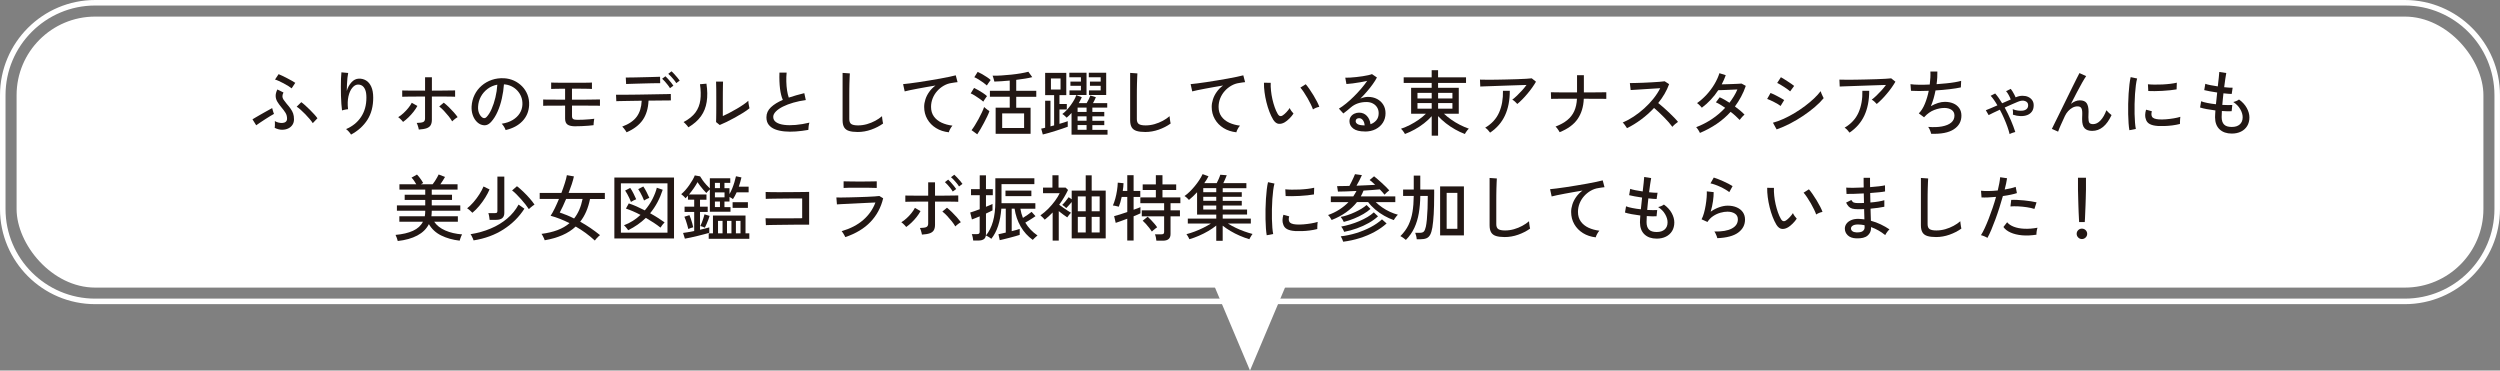 <?xml version="1.0" encoding="UTF-8"?><svg id="_レイヤー_2" xmlns="http://www.w3.org/2000/svg" viewBox="0 0 932.84 138.26"><rect x="0" y="0" width="932.84" height="138.26" fill="#808080" stroke="none"/><defs><style>.cls-1{fill:#221714;}.cls-1,.cls-2{stroke-width:0px;}.cls-2{fill:#fff;}</style></defs><g id="_背景"><path class="cls-2" d="M897.32,2.06c18.45,0,33.45,15.01,33.45,33.45v42.47c0,18.44-15.01,33.45-33.45,33.45H35.51c-18.44,0-33.45-15.01-33.45-33.45v-42.47C2.06,17.07,17.07,2.06,35.51,2.06h861.81M897.32,0H35.51C15.93,0,0,15.93,0,35.51v42.47c0,19.58,15.93,35.51,35.51,35.51h861.81c19.58,0,35.51-15.93,35.51-35.51v-42.47c0-19.58-15.93-35.51-35.51-35.51h0Z"/><rect class="cls-2" x="6.19" y="6.19" width="920.46" height="101.12" rx="29.32" ry="29.32"/><polygon class="cls-2" points="466.42 138.26 490.8 80.49 442.04 80.49 466.42 138.26"/><path class="cls-1" d="M95.6,46.75l-1.39-2.23c.29-.18.68-.41,1.17-.7s1.03-.6,1.62-.94c.59-.34,1.18-.67,1.78-1.01.6-.33,1.14-.63,1.64-.91.49-.28.87-.49,1.14-.63.04.12.09.34.17.64.08.3.17.6.27.9.1.3.17.51.23.63-.34.18-.8.45-1.38.8-.58.36-1.21.75-1.88,1.18-.67.43-1.31.85-1.9,1.25-.6.4-1.09.74-1.46,1.01ZM105.34,48.42c-.95,0-1.9-.24-2.84-.72.04-.18.06-.42.07-.74,0-.31.01-.63.01-.97s0-.6-.03-.82c.39.25.83.43,1.3.55.47.12.93.17,1.38.17.55-.02,1-.15,1.34-.4.34-.25.52-.63.54-1.13.02-.84-.17-1.58-.56-2.23-.39-.64-.95-1.39-1.66-2.23-.55-.66-1.02-1.31-1.41-1.96-.38-.64-.59-1.33-.62-2.07-.03-.73.18-1.56.63-2.49l2.28,1.13c-.27.55-.4,1.04-.39,1.45,0,.41.15.82.42,1.23.27.41.64.9,1.13,1.48.61.7,1.12,1.34,1.53,1.92.41.58.72,1.18.93,1.78.21.61.31,1.32.31,2.15s-.2,1.5-.59,2.08-.92,1.03-1.58,1.34c-.66.31-1.39.47-2.17.47ZM108.82,32.97c-.3-.25-.72-.54-1.25-.87-.53-.33-1.1-.66-1.72-.99-.62-.33-1.21-.62-1.78-.88-.57-.26-1.05-.44-1.45-.55l1.34-2.01c.38.14.85.36,1.44.64s1.18.59,1.81.91,1.21.63,1.74.94c.54.3.95.55,1.23.75l-1.37,2.07ZM116.71,45.95c-.29-.45-.68-.97-1.18-1.56-.5-.59-1.04-1.18-1.62-1.78-.58-.6-1.15-1.15-1.72-1.65-.56-.5-1.06-.89-1.49-1.15l1.72-1.69c.41.29.9.68,1.46,1.19.56.51,1.14,1.06,1.73,1.64.59.58,1.14,1.15,1.65,1.72.51.56.91,1.05,1.19,1.46l-1.74,1.82Z"/><path class="cls-1" d="M130.98,50.21c-.2-.34-.47-.71-.83-1.1-.36-.39-.7-.71-1.02-.94,2.4-1.02,4.26-2.53,5.59-4.53,1.33-2,2-4.4,2-7.19,0-1.27-.15-2.27-.46-2.99-.3-.72-.71-1.23-1.21-1.53-.5-.29-1.06-.42-1.66-.36-.68.05-1.33.46-1.96,1.22-.63.76-1.1,1.82-1.41,3.17-.31,1.35-.36,2.95-.15,4.79-.16,0-.4.03-.72.09-.32.06-.62.12-.91.19-.29.06-.49.12-.62.17-.09-.64-.17-1.45-.24-2.41-.07-.97-.12-2-.15-3.1-.03-1.1-.04-2.2-.04-3.3s.02-2.12.05-3.07c.04-.95.09-1.73.16-2.33l2.52.24c-.11.47-.2,1.07-.28,1.82-.08.75-.14,1.56-.17,2.41-.04.86-.06,1.68-.08,2.47.38-1.29.96-2.36,1.77-3.23.8-.87,1.7-1.32,2.68-1.35,1-.05,1.91.17,2.74.67.82.5,1.48,1.28,1.96,2.35.48,1.06.72,2.43.72,4.09,0,3.25-.73,6.01-2.19,8.28-1.46,2.26-3.49,4.09-6.1,5.49Z"/><path class="cls-1" d="M150.4,45.49c-.11-.16-.28-.36-.51-.6-.23-.24-.47-.47-.71-.7s-.44-.38-.6-.47c.68-.41,1.34-.92,1.99-1.52.64-.6,1.24-1.23,1.78-1.9.54-.67.98-1.32,1.3-1.95l2.09,1.18c-.38.72-.86,1.44-1.45,2.19s-1.22,1.44-1.89,2.09c-.67.65-1.34,1.21-2,1.68ZM156.27,48.34c-.02-.18-.07-.43-.16-.75-.09-.32-.19-.64-.3-.97-.11-.32-.21-.57-.32-.75,1.18-.02,1.99-.13,2.44-.35.45-.21.67-.65.67-1.31v-8.18h-2.49c-.91,0-1.8,0-2.67.01-.87,0-1.61.02-2.21.03s-.99.02-1.15.04v-2.36c.18.02.57.03,1.18.04.61,0,1.33.01,2.17.01s1.72,0,2.63.01,1.76.01,2.55.01v-4.99h2.55v4.99c.73,0,1.56,0,2.48-.01.92,0,1.82-.02,2.71-.03.88,0,1.65-.02,2.28-.03s1.03-.01,1.19-.01v2.36c-.18-.02-.58-.03-1.21-.04-.63,0-1.38-.02-2.25-.03-.88,0-1.78-.01-2.7-.01h-2.51v8.64c0,.82-.14,1.49-.43,2.01-.29.52-.78.91-1.49,1.17-.71.26-1.7.42-2.96.5ZM168.72,45.28c-.32-.57-.76-1.21-1.31-1.9s-1.14-1.37-1.76-2.03c-.62-.65-1.2-1.19-1.76-1.62l1.69-1.42c.59.45,1.21.99,1.88,1.64s1.29,1.3,1.88,1.97c.59.67,1.06,1.27,1.42,1.78-.18.09-.4.23-.67.43-.27.2-.53.4-.79.62-.26.21-.45.39-.58.54Z"/><path class="cls-1" d="M188.65,48.5c-.09-.32-.28-.73-.58-1.22-.29-.49-.59-.86-.87-1.11,1.61-.25,2.98-.71,4.1-1.39,1.13-.68,2-1.51,2.62-2.49.62-.98.95-2.05,1.01-3.19.05-1.07-.09-2.06-.44-2.96-.35-.9-.85-1.69-1.49-2.37s-1.39-1.22-2.24-1.62c-.85-.4-1.76-.63-2.72-.68-.12,1.73-.38,3.49-.78,5.26-.39,1.77-.92,3.42-1.6,4.94-.67,1.52-1.47,2.79-2.4,3.81-.62.68-1.26,1.08-1.89,1.21s-1.3.04-2-.24c-.68-.29-1.29-.76-1.82-1.41-.54-.65-.95-1.44-1.23-2.35s-.4-1.9-.35-2.95c.09-1.57.46-3.02,1.11-4.35s1.53-2.46,2.64-3.42c1.11-.96,2.38-1.68,3.81-2.17,1.43-.49,2.96-.69,4.59-.6,1.29.07,2.5.37,3.65.88,1.14.52,2.15,1.23,3.03,2.12.88.89,1.55,1.94,2.03,3.14.47,1.2.67,2.52.6,3.97-.13,2.33-.96,4.29-2.5,5.9s-3.63,2.72-6.28,3.33ZM180.07,43.91c.2.12.43.18.7.17s.53-.15.78-.42c.7-.73,1.33-1.73,1.89-3s1.03-2.69,1.41-4.27c.38-1.57.62-3.17.72-4.8-1.36.25-2.57.77-3.62,1.56-1.05.79-1.89,1.75-2.52,2.9-.62,1.14-.97,2.4-1.04,3.76-.05.98.09,1.84.43,2.56.34.72.76,1.24,1.26,1.54Z"/><path class="cls-1" d="M214.75,47.13c-1.36,0-2.35-.21-2.96-.63s-.93-1.17-.93-2.24v-4.85c-.8,0-1.65,0-2.53.01-.89,0-1.73.01-2.52.01s-1.48,0-2.04.01c-.56,0-.93.02-1.09.04v-2.36c.2.02.58.03,1.14.04.56,0,1.23.01,2.01.01s1.61,0,2.48.01,1.73.01,2.55.01v-4.08c-.73,0-1.47,0-2.23.01-.75,0-1.4.02-1.94.03-.55,0-.89.02-1.03.04v-2.39c.2.02.61.03,1.23.04.62,0,1.36.02,2.2.03.84,0,1.68.01,2.51.01h4.08c.74,0,1.48,0,2.23-.01.74,0,1.38-.02,1.92-.03.54,0,.89-.02,1.05-.04v2.39c-.16-.02-.51-.04-1.03-.05s-1.15-.03-1.86-.04c-.72,0-1.45-.01-2.2-.01h-2.36v4.1h2.32c.83,0,1.69,0,2.58-.01.88,0,1.73-.02,2.52-.03.8,0,1.47-.02,2.01-.03.54,0,.88-.01,1.01-.01v2.36c-.18-.02-.54-.03-1.07-.04-.54,0-1.19-.01-1.96-.01s-1.58,0-2.44-.01c-.86,0-1.71-.01-2.55-.01h-2.41v3.92c0,.5.13.86.4,1.07.27.21.79.32,1.56.32.7,0,1.45-.02,2.25-.05.8-.04,1.58-.08,2.32-.15.74-.06,1.34-.13,1.78-.2-.04.14-.08.37-.12.68-.04.31-.08.63-.11.96-.03.33-.04.59-.04.76-.48.07-1.13.14-1.93.2-.8.06-1.63.11-2.48.15-.85.04-1.61.05-2.29.05Z"/><path class="cls-1" d="M233.8,49.36c-.09-.18-.24-.41-.44-.7s-.42-.56-.63-.83c-.21-.27-.4-.46-.56-.59,2.49-.93,4.29-2.16,5.42-3.7s1.74-3.52,1.85-5.96c-1.13.02-2.22.04-3.29.05-1.06.02-2.03.04-2.9.05s-1.59.03-2.17.04c-.58,0-.95.02-1.11.04l-.11-2.41h1.37c.77,0,1.74,0,2.92-.01,1.18,0,2.46-.02,3.84-.04,1.38-.02,2.76-.04,4.14-.07,1.39-.03,2.67-.05,3.85-.07,1.18-.02,2.16-.04,2.94-.05s1.24-.04,1.38-.05l.03,2.41c-.18,0-.67,0-1.48.01s-1.81.02-3,.03c-1.2,0-2.49.02-3.86.04-.13,2.92-.85,5.32-2.17,7.22-1.32,1.9-3.33,3.42-6.01,4.59ZM233.63,31.36l-.13-2.44h1.17c.63,0,1.41,0,2.33-.03.92-.02,1.89-.04,2.91-.07,1.02-.03,1.99-.05,2.91-.07.92-.02,1.7-.04,2.33-.07.63-.03,1.01-.04,1.14-.04l.05,2.41c-.16-.02-.56-.02-1.19-.01-.63,0-1.4.02-2.31.04-.9.02-1.85.04-2.84.07-.99.03-1.95.05-2.86.08-.91.03-1.69.05-2.32.07-.63.02-1.03.04-1.19.05ZM250,32.91c-.21-.38-.5-.79-.85-1.23-.35-.45-.71-.88-1.07-1.29-.37-.41-.7-.75-1.01-1.02l1.23-.91c.27.23.6.57.99,1.02.39.45.77.9,1.14,1.35s.65.84.84,1.14l-1.29.94ZM252.33,31.01c-.21-.38-.5-.78-.86-1.22-.36-.44-.72-.86-1.1-1.26-.38-.4-.71-.73-1.02-.98l1.21-.94c.29.23.63.57,1.02,1.01.39.44.78.88,1.17,1.33.38.45.67.82.87,1.13l-1.29.94Z"/><path class="cls-1" d="M256.86,47.5c-.11-.18-.27-.39-.48-.64-.21-.25-.44-.5-.68-.74-.24-.24-.45-.43-.63-.58,1.97-1.04,3.44-2.23,4.43-3.57.98-1.34,1.59-2.88,1.82-4.63.23-1.74.19-3.71-.13-5.91l2.41-.21c.38,2.52.41,4.79.09,6.8-.31,2.01-1.02,3.8-2.13,5.35s-2.67,2.93-4.69,4.13ZM268.56,46.65l-1.37-1.1c.02-.25.03-.68.04-1.3,0-.62.02-1.33.03-2.15,0-.81.01-1.66.01-2.54v-2.44c0-1.27,0-2.52-.01-3.76,0-1.23-.03-2.21-.07-2.92h2.6c-.02.34-.03.89-.04,1.65,0,.76-.02,1.58-.03,2.47,0,.88-.01,1.7-.01,2.45v6.3c.75-.34,1.59-.75,2.52-1.23.93-.48,1.85-.99,2.76-1.53.91-.54,1.74-1.06,2.49-1.58s1.33-.97,1.74-1.37c0,.23.03.55.08.94.05.39.12.76.2,1.11.08.35.14.59.17.74-.59.5-1.36,1.05-2.32,1.65-.96.6-1.98,1.2-3.06,1.8-1.08.6-2.13,1.14-3.15,1.64-1.02.49-1.89.88-2.6,1.17Z"/><path class="cls-1" d="M301.61,48.47c-1.61.29-3.17.48-4.69.59s-2.94.1-4.26-.03-2.49-.39-3.49-.79-1.78-.97-2.35-1.7-.84-1.66-.84-2.79c0-1.43.56-2.67,1.68-3.73,1.12-1.05,2.6-1.97,4.44-2.74-.48-1.07-.83-2.47-1.05-4.2-.21-1.73-.29-3.72-.21-6h2.68c-.11,1.06-.15,2.17-.12,3.34.03,1.17.12,2.28.28,3.33.16,1.05.38,1.94.64,2.67.89-.3,1.83-.59,2.8-.87s1.97-.54,2.99-.79l.56,2.58c-1.61.21-3.15.53-4.61.95-1.47.42-2.76.91-3.89,1.47-1.13.56-2.02,1.18-2.67,1.84-.65.66-.98,1.33-.98,2.01,0,.84.36,1.51,1.09,2,.72.49,1.72.82,2.98.98,1.26.16,2.7.17,4.32.03,1.62-.14,3.32-.43,5.11-.86-.12.34-.22.78-.29,1.33-.07.55-.11,1.01-.11,1.38Z"/><path class="cls-1" d="M320.03,49.25c-1.32,0-2.4-.13-3.23-.39-.83-.26-1.44-.71-1.82-1.35-.38-.64-.58-1.52-.58-2.63v-17.68l2.71.19c-.02.29-.04.79-.08,1.5-.04.72-.06,1.5-.08,2.36-.02.66-.03,1.39-.04,2.19,0,.8-.01,1.64-.01,2.54v8.48c0,.88.25,1.48.74,1.82.49.34,1.34.51,2.53.51,1.13,0,2.24-.16,3.33-.47,1.09-.31,2.12-.73,3.09-1.25.96-.52,1.8-1.09,2.52-1.72.02.23.05.54.09.91.04.38.1.74.16,1.09s.11.59.15.74c-1.29.93-2.76,1.69-4.43,2.28s-3.34.88-5.04.88Z"/><path class="cls-1" d="M354.02,49.36c-1.79-.2-3.38-.72-4.76-1.58-1.39-.86-2.47-1.97-3.25-3.34-.78-1.37-1.17-2.89-1.17-4.57,0-.89.15-1.82.46-2.78.3-.96.77-1.89,1.41-2.79.63-.9,1.43-1.7,2.37-2.4-1.11.18-2.23.37-3.38.58-1.14.21-2.24.41-3.3.6-1.06.2-2,.38-2.84.56-.84.18-1.5.33-1.99.46l-.59-2.71c.59-.05,1.4-.14,2.42-.27,1.02-.12,2.17-.29,3.45-.48,1.28-.2,2.6-.41,3.96-.63,1.36-.22,2.68-.45,3.96-.68,1.28-.23,2.43-.46,3.45-.67,1.02-.21,1.82-.4,2.41-.56l.67,2.55c-.25.02-.57.05-.95.11s-.82.12-1.3.21c-1.02.14-1.99.48-2.91,1.01-.92.53-1.74,1.19-2.45,2-.72.8-1.27,1.71-1.68,2.72-.4,1.01-.6,2.07-.6,3.18,0,1.41.36,2.61,1.07,3.59.71.98,1.68,1.75,2.88,2.31,1.21.55,2.55.92,4.04,1.1-.3.32-.59.74-.86,1.25-.27.51-.44.92-.51,1.25Z"/><path class="cls-1" d="M366.89,37.93c-.32-.3-.77-.66-1.34-1.06s-1.16-.8-1.77-1.18c-.61-.38-1.13-.67-1.58-.84l1.26-2.04c.5.23,1.05.52,1.65.87s1.18.71,1.76,1.09c.57.38,1.04.74,1.42,1.1-.09.11-.23.3-.43.58-.2.28-.39.56-.58.85-.19.29-.32.5-.39.64ZM364.67,50.13l-2.15-1.56c.39-.5.82-1.12,1.27-1.85.46-.73.91-1.52,1.36-2.35.45-.83.85-1.64,1.22-2.41.37-.78.65-1.45.84-2.03.14.12.34.29.59.51.25.21.5.42.76.6.26.19.47.33.63.42-.18.55-.45,1.22-.82,1.98-.37.77-.77,1.57-1.22,2.41-.45.84-.89,1.64-1.33,2.39-.44.75-.83,1.38-1.17,1.88ZM368.24,31.89c-.32-.3-.77-.66-1.34-1.07-.57-.41-1.16-.8-1.77-1.18-.61-.38-1.14-.65-1.58-.83l1.26-1.99c.46.2,1.01.47,1.64.83s1.23.73,1.82,1.13c.59.39,1.05.75,1.39,1.07-.09.11-.23.3-.43.58-.2.28-.39.55-.59.83-.2.28-.33.49-.4.63ZM371.51,49.92v-9.74h5.26v-4.08h-7.4v-2.23h7.4v-3.81c-2.25.21-4.17.34-5.74.38-.07-.25-.17-.62-.29-1.1-.13-.48-.25-.85-.38-1.1.98.02,2.08,0,3.29-.08s2.44-.17,3.69-.31c1.25-.13,2.43-.29,3.54-.48,1.11-.19,2.06-.39,2.84-.6l1.45,2.01c-.71.2-1.6.38-2.64.55s-2.16.33-3.34.47v4.08h7.48v2.23h-7.48v4.08h5.36v9.74h-13.04ZM373.95,47.77h8.18v-5.45h-8.18v5.45Z"/><path class="cls-1" d="M389.1,50.16l-.59-2.17c.2-.04.42-.08.67-.13s.52-.12.8-.19v-10.09h1.99v9.58c.23-.07.46-.14.68-.2.22-.06.45-.12.68-.17v-11.29h-3.35v-8.32h7.89v8.32h-2.55v3.3h2.74v2.04h-2.74v5.37c.66-.2,1.26-.38,1.8-.55s.97-.32,1.29-.44v2.07c-.48.18-1.11.4-1.89.67-.78.27-1.62.55-2.52.83s-1.78.55-2.64.8c-.86.25-1.61.45-2.25.59ZM392.14,33.4h3.59v-4.13h-3.59v4.13ZM399.83,50.24v-8.1c-.3.34-.61.66-.91.95-.3.3-.61.57-.91.82-.18-.2-.44-.45-.78-.75-.34-.3-.62-.51-.86-.62.54-.38,1.08-.85,1.62-1.43.54-.58,1.06-1.21,1.55-1.89.49-.68.92-1.34,1.29-2,.37-.65.62-1.23.76-1.73l2.07.78c-.14.34-.31.7-.51,1.07-.2.38-.4.75-.62,1.13h2.95c.29-.46.55-.96.81-1.49.25-.53.44-.98.56-1.35l2.06.64c-.12.32-.28.67-.47,1.06s-.39.76-.6,1.14h5.31v1.69h-5.55v1.61h4.45v1.64h-4.45v1.66h4.45v1.61h-4.45v1.77h5.66v1.8h-13.44ZM399.06,35.46v-1.72h4.27v-1.72h-3.92v-1.58h3.92v-1.61h-4.32v-1.69h6.41v8.32h-6.36ZM402.09,41.76h3.35v-1.61h-3.35v1.61ZM402.09,45.06h3.35v-1.66h-3.35v1.66ZM402.09,48.44h3.35v-1.77h-3.35v1.77ZM406.33,35.46v-1.72h4.37v-1.72h-4v-1.58h4v-1.61h-4.43v-1.69h6.49v8.32h-6.44Z"/><path class="cls-1" d="M427.33,49.25c-1.32,0-2.4-.13-3.23-.39-.83-.26-1.44-.71-1.82-1.35-.38-.64-.58-1.52-.58-2.63v-17.68l2.71.19c-.02.29-.04.79-.08,1.5-.04.72-.06,1.5-.08,2.36-.02.66-.03,1.39-.04,2.19,0,.8-.01,1.64-.01,2.54v8.48c0,.88.25,1.48.74,1.82.49.34,1.34.51,2.53.51,1.13,0,2.24-.16,3.33-.47,1.09-.31,2.12-.73,3.09-1.25.96-.52,1.8-1.09,2.52-1.72.02.23.05.54.09.91.04.38.1.74.16,1.09s.11.59.15.74c-1.29.93-2.76,1.69-4.43,2.28s-3.34.88-5.04.88Z"/><path class="cls-1" d="M461.31,49.36c-1.79-.2-3.38-.72-4.76-1.58-1.39-.86-2.47-1.97-3.25-3.34-.78-1.37-1.17-2.89-1.17-4.57,0-.89.15-1.82.46-2.78.3-.96.77-1.89,1.41-2.79.63-.9,1.43-1.7,2.37-2.4-1.11.18-2.23.37-3.38.58-1.14.21-2.24.41-3.3.6-1.06.2-2,.38-2.84.56-.84.18-1.5.33-1.99.46l-.59-2.71c.59-.05,1.4-.14,2.42-.27,1.02-.12,2.17-.29,3.45-.48,1.28-.2,2.6-.41,3.96-.63,1.36-.22,2.68-.45,3.96-.68,1.28-.23,2.43-.46,3.45-.67,1.02-.21,1.82-.4,2.41-.56l.67,2.55c-.25.02-.57.05-.95.11s-.82.12-1.3.21c-1.02.14-1.99.48-2.91,1.01-.92.53-1.74,1.19-2.45,2-.72.8-1.27,1.71-1.68,2.72-.4,1.01-.6,2.07-.6,3.18,0,1.41.36,2.61,1.07,3.59.71.98,1.68,1.75,2.88,2.31,1.21.55,2.55.92,4.04,1.1-.3.32-.59.74-.86,1.25-.27.51-.44.92-.51,1.25Z"/><path class="cls-1" d="M479.34,45.65c-.77.45-1.52.63-2.25.55-.73-.08-1.4-.59-2.01-1.54-.52-.86-.99-1.85-1.42-2.96-.43-1.12-.8-2.31-1.11-3.57-.31-1.26-.55-2.51-.71-3.76-.16-1.24-.23-2.41-.21-3.5l2.52.03c-.04.91,0,1.9.11,2.95s.28,2.11.52,3.17c.24,1.06.53,2.06.86,3,.33.95.7,1.77,1.11,2.47.3.5.62.78.94.83s.64-.04.96-.27c.45-.3.92-.72,1.41-1.25.49-.53.88-1.02,1.17-1.49.12.32.33.69.63,1.1s.56.73.79.97c-.39.61-.9,1.22-1.52,1.84-.62.62-1.21,1.1-1.79,1.44ZM489.91,40.82c-.16-.48-.42-1.1-.78-1.85s-.77-1.53-1.23-2.33c-.47-.8-.93-1.56-1.41-2.27-.47-.71-.9-1.26-1.27-1.68l1.99-1.26c.41.46.87,1.06,1.38,1.8.51.73,1.01,1.52,1.52,2.35.5.83.94,1.62,1.33,2.37.38.75.67,1.39.84,1.91-.41.07-.84.2-1.29.39-.45.19-.8.38-1.07.58Z"/><path class="cls-1" d="M509.33,49.06c-1.99,0-3.45-.37-4.39-1.1-.94-.73-1.41-1.64-1.41-2.71,0-.68.17-1.26.51-1.74.34-.48.79-.85,1.34-1.1.55-.25,1.13-.38,1.74-.38,1.18,0,2.15.41,2.91,1.22.76.81,1.21,1.85,1.35,3.1.86-.29,1.58-.77,2.17-1.46.59-.69.88-1.57.88-2.64,0-.82-.19-1.55-.58-2.17-.38-.62-.92-1.12-1.6-1.47-.68-.36-1.47-.54-2.36-.54-2.34,0-4.29.67-5.85,2.01-.32.29-.75.65-1.29,1.09-.54.44-1.04.83-1.5,1.17l-1.66-1.8c.84-.5,1.74-1.14,2.71-1.93.97-.79,1.93-1.65,2.88-2.6.96-.95,1.86-1.92,2.72-2.92.86-1,1.61-1.98,2.25-2.92-.75.18-1.61.35-2.57.52-.97.17-1.91.31-2.83.43-.92.12-1.7.19-2.35.23l-.43-2.36c.48.02,1.09,0,1.81-.04.72-.04,1.49-.11,2.31-.2.81-.09,1.61-.19,2.39-.31.78-.12,1.47-.25,2.09-.39.62-.14,1.07-.28,1.36-.4l1.85,1.26c-.41.8-.94,1.66-1.6,2.56-.65.9-1.37,1.81-2.16,2.72-.79.91-1.6,1.79-2.44,2.63.41-.2.87-.36,1.37-.48.5-.12.98-.19,1.45-.19,1.3,0,2.45.26,3.43.78.98.52,1.76,1.23,2.32,2.15.56.91.84,1.98.84,3.19,0,1.31-.33,2.47-.98,3.5s-1.56,1.84-2.71,2.43c-1.15.59-2.49.88-4.01.88ZM508.87,46.78h.32c-.05-.79-.27-1.43-.64-1.93-.38-.5-.85-.75-1.42-.75-.38,0-.68.09-.92.28-.24.19-.36.46-.36.82,0,.45.23.81.7,1.1.46.29,1.24.45,2.33.48Z"/><path class="cls-1" d="M534.22,50.62v-7.27c-.82.93-1.78,1.82-2.87,2.67-1.09.85-2.24,1.61-3.45,2.28s-2.43,1.24-3.66,1.7c-.07-.16-.2-.38-.38-.64s-.37-.53-.58-.78c-.21-.25-.38-.43-.52-.54,1.13-.38,2.25-.85,3.38-1.43,1.13-.58,2.2-1.23,3.23-1.95,1.03-.71,1.93-1.46,2.7-2.23h-5.53v-9.68h7.67v-1.8h-10.44v-2.09h10.44v-2.66h2.39v2.66h10.43v2.09h-10.43v1.8h7.72v9.68h-5.55c.79.73,1.68,1.46,2.7,2.17,1.01.72,2.08,1.36,3.22,1.95,1.13.58,2.27,1.07,3.39,1.46-.14.11-.32.29-.52.54s-.4.51-.58.79c-.18.28-.3.5-.38.66-1.23-.46-2.46-1.04-3.66-1.72-1.21-.68-2.35-1.44-3.43-2.29s-2.05-1.74-2.91-2.67v7.3h-2.39ZM528.91,36.75h5.31v-2.09h-5.31v2.09ZM528.91,40.56h5.31v-2.09h-5.31v2.09ZM536.61,36.75h5.34v-2.09h-5.34v2.09ZM536.61,40.56h5.34v-2.09h-5.34v2.09Z"/><path class="cls-1" d="M566.17,38.81c-.2-.25-.48-.54-.86-.88s-.71-.59-1.02-.75c.54-.39,1.12-.89,1.76-1.5.63-.61,1.26-1.26,1.89-1.95.62-.69,1.18-1.36,1.66-2.03-.77.02-1.68.04-2.72.08s-2.16.07-3.33.11-2.34.08-3.5.12c-1.16.04-2.26.08-3.29.12-1.03.04-1.93.07-2.7.09s-1.34.05-1.72.07l-.11-2.58c.54.02,1.32.03,2.35.04s2.19,0,3.49-.01c1.3-.02,2.63-.04,4.01-.08s2.7-.07,3.97-.11c1.27-.04,2.39-.08,3.37-.15s1.69-.12,2.13-.17l1.58,1.26c-.38.66-.84,1.38-1.39,2.16-.55.78-1.15,1.55-1.8,2.32-.64.77-1.29,1.49-1.95,2.15-.65.66-1.26,1.22-1.84,1.69ZM556,49.49c-.18-.27-.45-.59-.8-.98-.36-.38-.7-.67-1.02-.87,2.43-1.43,4.16-3.32,5.19-5.66s1.51-5.04,1.44-8.1h2.55c0,3.56-.6,6.63-1.8,9.21-1.2,2.58-3.05,4.72-5.55,6.4Z"/><path class="cls-1" d="M581.97,49.33c-.09-.18-.23-.41-.42-.7-.19-.29-.38-.56-.58-.82-.2-.26-.38-.45-.54-.58,1.77-.68,3.23-1.48,4.37-2.41,1.14-.93,2.01-2.04,2.6-3.34.59-1.3.93-2.84,1.02-4.63h-6.33c-.89,0-1.63,0-2.21.01-.58,0-.95.02-1.11.04l-.08-2.47c.16,0,.54,0,1.13.01s1.34.02,2.24.03c.9,0,1.9.01,3,.01h3.39v-6.41h2.55v6.41c1.38,0,2.66,0,3.86-.01,1.2,0,2.2-.02,3.02-.03.81,0,1.31-.01,1.49-.01v2.47c-.16-.02-.64-.03-1.45-.03s-1.81,0-3.03-.01-2.52-.01-3.92-.01c-.12,3-.9,5.53-2.32,7.58-1.42,2.05-3.65,3.68-6.69,4.9Z"/><path class="cls-1" d="M607.1,47.83c-.18-.27-.42-.63-.74-1.09-.31-.46-.6-.79-.87-1.01,1.38-.59,2.75-1.34,4.13-2.25s2.69-1.94,3.94-3.07,2.39-2.34,3.41-3.62,1.86-2.57,2.52-3.88c-.82.05-1.76.11-2.8.17-1.05.06-2.1.13-3.17.2-1.06.07-2.04.13-2.94.19s-1.6.1-2.12.13l-.3-2.6c.43,0,1.08,0,1.96-.03.88-.02,1.86-.05,2.94-.09s2.16-.1,3.25-.16,2.06-.12,2.92-.19c.87-.06,1.51-.13,1.92-.2l1.66,1.07c-.45,1.23-1.01,2.44-1.7,3.62-.69,1.18-1.48,2.33-2.37,3.43.61.48,1.26,1.03,1.96,1.64s1.39,1.24,2.07,1.89c.68.65,1.31,1.28,1.9,1.88.59.6,1.07,1.14,1.45,1.62-.3.2-.67.48-1.09.84-.42.37-.76.7-1.01,1.01-.36-.5-.81-1.06-1.35-1.68-.55-.62-1.14-1.25-1.78-1.9-.64-.65-1.29-1.28-1.93-1.89-.64-.61-1.23-1.14-1.77-1.58-1.48,1.59-3.1,3.04-4.86,4.33-1.75,1.3-3.5,2.37-5.23,3.21Z"/><path class="cls-1" d="M634.3,49.6c-.14-.34-.36-.74-.66-1.19s-.54-.77-.74-.95c2.07-.79,4.03-1.8,5.88-3.03,1.84-1.23,3.49-2.64,4.94-4.21-.59-.41-1.18-.8-1.77-1.15-.59-.36-1.15-.65-1.69-.89l1.42-1.88c.57.25,1.17.55,1.78.9.62.35,1.24.73,1.87,1.14.59-.79,1.13-1.59,1.64-2.41s.94-1.67,1.31-2.55c-.57.02-1.21.04-1.9.08-.7.04-1.39.07-2.08.09-.69.03-1.31.05-1.88.07-.56.02-.99.03-1.28.03-.8,1.23-1.72,2.41-2.75,3.51-1.03,1.11-2.15,2.12-3.37,3.03-.12-.16-.3-.36-.52-.59-.22-.23-.45-.46-.68-.67s-.43-.37-.59-.46c1.27-.89,2.46-1.94,3.57-3.15s2.07-2.5,2.9-3.88c.82-1.38,1.45-2.75,1.88-4.13l2.36.75c-.41,1.16-.91,2.3-1.5,3.41.59-.02,1.24-.04,1.96-.05.71-.02,1.43-.04,2.13-.07.71-.03,1.35-.05,1.93-.08.58-.03,1.04-.06,1.38-.09l1.58.86c-.48,1.43-1.07,2.79-1.76,4.06-.69,1.28-1.45,2.49-2.29,3.63.72.52,1.38,1.04,2,1.56.62.52,1.14,1.01,1.57,1.48-.16.11-.36.29-.6.55-.24.26-.47.52-.7.78-.22.26-.39.48-.5.66-.45-.46-.96-.96-1.53-1.49-.57-.53-1.19-1.04-1.85-1.54-1.52,1.68-3.25,3.18-5.18,4.49s-4.02,2.44-6.28,3.39Z"/><path class="cls-1" d="M664.4,39.54c-.23-.2-.56-.42-.98-.67-.42-.25-.88-.5-1.38-.76-.5-.26-.99-.5-1.46-.71-.47-.21-.87-.38-1.19-.48l1.26-2.23c.36.13.78.3,1.26.54.48.23.97.48,1.46.75.49.27.95.52,1.38.76.43.24.76.44.99.6l-1.34,2.2ZM662.92,48.28l-1.37-2.49c1.29-.34,2.62-.83,4.01-1.46,1.38-.63,2.75-1.36,4.1-2.17,1.35-.81,2.64-1.68,3.86-2.6,1.22-.92,2.34-1.86,3.34-2.8,1-.95,1.83-1.86,2.49-2.74.05.21.15.5.29.84s.29.69.46,1.02.29.58.38.74c-.89,1.09-1.99,2.2-3.3,3.31-1.31,1.12-2.74,2.2-4.31,3.26-1.56,1.05-3.2,2.02-4.89,2.9-1.7.88-3.39,1.61-5.07,2.2ZM667.96,34.09c-.18-.18-.48-.42-.9-.72-.42-.3-.88-.62-1.39-.95-.51-.33-.99-.63-1.45-.9-.46-.27-.82-.46-1.09-.56l1.39-2.15c.32.18.71.41,1.18.7.46.29.95.59,1.45.93s.96.64,1.37.92c.41.29.72.52.94.7l-1.5,2.04Z"/><path class="cls-1" d="M700.29,38.81c-.2-.25-.48-.54-.86-.88-.38-.34-.72-.59-1.02-.75.54-.39,1.12-.89,1.76-1.5.63-.61,1.26-1.26,1.89-1.95.62-.69,1.18-1.36,1.66-2.03-.77.02-1.68.04-2.72.08-1.05.04-2.15.07-3.33.11-1.17.04-2.34.08-3.5.12-1.16.04-2.26.08-3.29.12s-1.93.07-2.7.09c-.77.03-1.34.05-1.72.07l-.11-2.58c.54.02,1.32.03,2.35.04s2.19,0,3.49-.01c1.3-.02,2.63-.04,4.01-.08,1.38-.04,2.7-.07,3.97-.11,1.27-.04,2.39-.08,3.37-.15s1.69-.12,2.13-.17l1.58,1.26c-.38.66-.84,1.38-1.39,2.16-.55.78-1.15,1.55-1.8,2.32-.64.77-1.29,1.49-1.95,2.15-.65.66-1.27,1.22-1.84,1.69ZM690.12,49.49c-.18-.27-.45-.59-.8-.98-.36-.38-.7-.67-1.02-.87,2.43-1.43,4.16-3.32,5.19-5.66,1.03-2.34,1.51-5.04,1.43-8.1h2.55c0,3.56-.6,6.63-1.8,9.21-1.2,2.58-3.05,4.72-5.55,6.4Z"/><path class="cls-1" d="M720.57,49.89c-.07-.36-.21-.8-.42-1.31-.21-.52-.43-.93-.68-1.23,1.97.16,3.69.1,5.16-.17,1.47-.28,2.62-.75,3.43-1.43s1.22-1.56,1.22-2.63c0-.93-.36-1.64-1.07-2.12-.71-.48-1.61-.72-2.68-.72-1.2,0-2.46.25-3.78.75-1.32.5-2.55,1.36-3.67,2.58l-.11.13-.03.03-1.96-1.47c.89-.88,1.65-2.07,2.27-3.59.62-1.52,1.1-3.13,1.44-4.83-2.58.11-4.78.11-6.63,0l-.19-2.47c.84.12,1.9.2,3.17.21s2.61,0,4.02-.08c.11-.88.18-1.73.23-2.55.04-.82.05-1.59.01-2.31h2.6c.02.66,0,1.39-.04,2.19-.04.8-.13,1.64-.25,2.54,1.25-.09,2.46-.19,3.63-.31,1.17-.12,2.23-.25,3.19-.42s1.74-.33,2.35-.51l-.11,2.44c-1.11.25-2.5.47-4.19.67-1.68.2-3.43.35-5.26.46-.2,1-.44,2-.72,3-.29,1-.63,1.96-1.02,2.87.91-.52,1.81-.92,2.68-1.19.88-.28,1.73-.42,2.55-.42,1.18,0,2.23.2,3.17.6.93.4,1.66.99,2.2,1.76.54.77.8,1.7.8,2.79,0,2.16-.95,3.87-2.86,5.11-1.9,1.24-4.73,1.79-8.46,1.65Z"/><path class="cls-1" d="M749.86,50.03c-.2-.82-.47-1.74-.83-2.75-.36-1.01-.78-2.06-1.26-3.15s-1-2.16-1.56-3.19c-.88.39-1.69.77-2.44,1.14-.75.37-1.33.66-1.74.87l-1.05-1.82c.46-.18,1.08-.43,1.85-.75.77-.32,1.59-.68,2.47-1.07-.41-.71-.83-1.38-1.26-1.99-.43-.61-.85-1.14-1.26-1.58l1.69-.86c.43.48.86,1.03,1.3,1.65.44.62.87,1.28,1.3,2,.57-.25,1.13-.5,1.68-.74.55-.24,1.05-.46,1.52-.66-.16-.48-.41-1.04-.75-1.66-.34-.63-.67-1.11-.99-1.45l1.74-.86c.21.25.44.57.67.95s.45.77.66,1.17.37.74.5,1.05l.11-.05c.84-.36,1.66-.54,2.46-.54s1.51.14,2.13.43,1.12.7,1.49,1.23c.37.54.55,1.16.55,1.88,0,.95-.22,1.73-.66,2.33-.44.61-1.02,1.05-1.76,1.33-.73.28-1.56.4-2.49.38-.93-.03-1.88-.2-2.84-.52.04-.27.04-.62.03-1.06-.02-.44-.05-.77-.11-1.01.59.25,1.22.42,1.89.52.67.1,1.3.11,1.89.03.59-.08,1.07-.29,1.43-.62.37-.33.55-.8.55-1.41,0-.73-.37-1.24-1.1-1.53-.73-.29-1.64-.21-2.71.24-.59.23-1.32.55-2.2.94s-1.79.8-2.74,1.23c.84,1.54,1.61,3.12,2.31,4.76.7,1.64,1.24,3.09,1.64,4.36-.3.07-.66.18-1.07.32-.41.14-.75.29-1.02.46Z"/><path class="cls-1" d="M767.99,49.14l-2.36-1.05c.2-.41.5-1.04.92-1.88.42-.84.91-1.82,1.46-2.95s1.14-2.33,1.77-3.61,1.25-2.56,1.88-3.84c.62-1.28,1.22-2.49,1.78-3.62.56-1.14,1.06-2.13,1.49-2.99.43-.86.76-1.5.99-1.93l2.5,1.13c-.38.54-.87,1.34-1.48,2.41-.61,1.07-1.27,2.3-2,3.69s-1.45,2.8-2.19,4.25c.52-.41,1.05-.73,1.61-.96.55-.23,1.12-.35,1.69-.35,1.22,0,2.07.35,2.55,1.05.48.7.72,1.74.72,3.14,0,.27,0,.63-.03,1.07-.02.45-.03.81-.03,1.1,0,1,.12,1.67.36,2.01.24.34.71.51,1.41.51.98,0,1.91-.47,2.78-1.41.87-.94,1.59-2.19,2.16-3.77.25.3.57.63.95.98.38.35.71.62.98.82-1.82,3.93-4.23,5.9-7.22,5.9-1.25,0-2.19-.32-2.82-.97-.63-.64-.94-1.77-.94-3.38,0-.14,0-.36.01-.64,0-.29.02-.58.03-.88,0-.3.01-.55.01-.75,0-.91-.13-1.56-.4-1.95-.27-.38-.72-.58-1.37-.58s-1.26.16-1.86.48c-.6.32-1.14.76-1.64,1.3-.49.55-.89,1.14-1.19,1.78-.61,1.31-1.14,2.46-1.58,3.46-.45,1-.77,1.81-.97,2.41Z"/><path class="cls-1" d="M794.55,48.58c-.13-.7-.22-1.56-.3-2.59s-.12-2.16-.15-3.38-.03-2.49,0-3.8c.03-1.3.08-2.58.16-3.84.08-1.25.18-2.41.31-3.47.12-1.06.28-1.97.46-2.72l2.41.51c-.18.64-.34,1.47-.47,2.48-.13,1.01-.24,2.12-.32,3.33-.08,1.21-.13,2.45-.16,3.73-.03,1.28-.03,2.51,0,3.7.03,1.19.08,2.27.16,3.23.08.97.18,1.75.31,2.36l-2.41.46ZM805.09,46.99c-1.22-.07-2.2-.31-2.95-.71-.75-.4-1.23-1.01-1.45-1.81-.36-.93-.33-2.11.08-3.54l2.17.59c-.12.39-.18.75-.17,1.09,0,.33.08.62.2.87.29.61,1.14.97,2.58,1.07.8.05,1.7.04,2.68-.04.98-.08,1.95-.2,2.9-.36.95-.16,1.76-.35,2.44-.56-.04.18-.07.44-.09.79-.03.35-.04.7-.05,1.05s-.01.62-.01.82c-.89.23-1.84.41-2.83.54-.99.13-1.96.2-2.9.23-.94.03-1.8.02-2.59-.01ZM801.6,33.96l-.13-2.52c.66.07,1.47.12,2.41.13.95.02,1.94,0,2.98-.05,1.04-.05,2.03-.14,2.98-.25.95-.12,1.75-.25,2.41-.42l-.08,2.5c-.7.12-1.51.24-2.44.33-.93.1-1.9.17-2.9.23-1,.05-1.96.08-2.87.09s-1.7,0-2.36-.04Z"/><path class="cls-1" d="M832.77,49.84c-1.91,0-3.43-.52-4.55-1.57-1.12-1.05-1.69-2.54-1.7-4.49,0-.3.01-.67.04-1.11s.06-.93.09-1.46c-1.14-.14-2.23-.31-3.25-.5s-1.84-.39-2.47-.6l.4-2.33c.55.23,1.33.45,2.33.64,1,.2,2.07.36,3.19.48.07-.68.15-1.4.23-2.15s.16-1.49.23-2.23c-.98-.14-1.92-.3-2.8-.46-.88-.16-1.56-.3-2.03-.43l.4-2.36c.41.16,1.05.33,1.9.5.86.17,1.78.33,2.76.47.14-1.16.26-2.23.36-3.19.1-.97.17-1.7.2-2.2l2.6.4c-.11.52-.23,1.25-.36,2.19-.13.94-.27,1.97-.42,3.1.66.07,1.27.12,1.82.16s1,.04,1.34.03l-.35,2.33c-.34,0-.78-.02-1.31-.07-.54-.04-1.13-.1-1.77-.17-.07.71-.15,1.44-.23,2.17s-.15,1.45-.2,2.15c.75.04,1.45.06,2.11.07s1.19,0,1.62-.04l-.24,2.33c-1.04.05-2.25.03-3.65-.08-.05.88-.08,1.63-.08,2.25,0,1.23.29,2.16.89,2.78.59.62,1.55.92,2.87.92s2.27-.31,2.99-.94c.72-.63,1.09-1.52,1.09-2.68,0-.95-.29-1.94-.89-2.99-.59-1.05-1.47-1.95-2.63-2.7.38-.07.78-.2,1.21-.39.43-.19.74-.37.94-.55,1.29.93,2.26,1.99,2.91,3.18.65,1.19.98,2.37.98,3.53s-.28,2.28-.83,3.18-1.32,1.6-2.31,2.09c-.98.49-2.14.74-3.46.74Z"/><path class="cls-1" d="M148.42,89.93c-.07-.29-.19-.67-.36-1.17-.17-.49-.33-.86-.47-1.11,2.61-.23,4.78-.74,6.51-1.53,1.72-.79,2.96-1.91,3.71-3.38h-8.8v-2.04h9.5c.11-.63.16-1.29.16-1.99v-.08h-10.57v-1.99h10.57v-2.04h-7.67v-1.93h7.67v-1.93h-9.63v-1.99h6.28c-.23-.43-.51-.87-.83-1.33s-.63-.83-.94-1.14l2.04-1.15c.25.25.52.56.82.94.29.38.58.76.84,1.15.27.39.48.74.64,1.05l-.83.48h4.37c.27-.32.55-.72.86-1.19s.58-.94.84-1.4.44-.81.55-1.06l2.36.94c-.18.34-.43.76-.75,1.26-.32.5-.64.98-.97,1.45h6.41v1.99h-9.63v1.93h7.56v1.93h-7.56v2.04h10.65v1.99h-10.65v.08c0,.34-.01.68-.04,1.02-.03.34-.06.66-.09.97h9.87v2.04h-8.83c.93,1.38,2.31,2.46,4.13,3.26s3.92,1.28,6.28,1.46c-.11.16-.22.39-.35.7-.12.3-.24.6-.33.9s-.17.54-.23.74c-2.59-.3-4.89-.95-6.88-1.93s-3.53-2.4-4.6-4.24c-.91,1.79-2.36,3.21-4.33,4.25-1.98,1.05-4.4,1.73-7.28,2.05Z"/><path class="cls-1" d="M176.26,79.39c-.18-.2-.47-.47-.87-.83-.4-.36-.76-.63-1.09-.83.82-.64,1.62-1.42,2.4-2.32.78-.9,1.49-1.86,2.15-2.88.65-1.02,1.18-2,1.57-2.95l2.25,1.1c-.41.97-.95,1.99-1.62,3.07-.67,1.08-1.42,2.12-2.24,3.1-.82.98-1.67,1.83-2.55,2.55ZM176.71,89.69c-.05-.18-.15-.42-.29-.74-.14-.31-.29-.62-.44-.92-.15-.3-.29-.52-.42-.64,2.7-.43,5.21-1.13,7.52-2.11,2.32-.97,4.36-2.21,6.14-3.71s3.21-3.25,4.28-5.23l2.17,1.53c-1.95,3.06-4.53,5.62-7.75,7.7s-6.96,3.45-11.21,4.13ZM182.7,82.04c-.04-.36-.09-.78-.17-1.26-.08-.48-.18-.9-.31-1.26h2.39c.39,0,.66-.05.79-.16.13-.11.2-.34.2-.7v-12.77h2.58v13.57c0,1.72-1.02,2.57-3.06,2.57h-2.41ZM197.32,78.02c-.3-.48-.71-1.05-1.22-1.7-.51-.65-1.06-1.31-1.66-1.98-.6-.67-1.19-1.3-1.78-1.89s-1.12-1.05-1.58-1.39l1.82-1.58c.77.59,1.56,1.28,2.39,2.08s1.6,1.61,2.33,2.44c.73.83,1.34,1.61,1.82,2.35-.14.07-.36.22-.66.44s-.58.46-.86.7c-.28.24-.48.42-.6.55Z"/><path class="cls-1" d="M221.94,89.74c-1.09-1-2.23-1.94-3.43-2.82s-2.43-1.67-3.7-2.39c-1.39,1.31-3.05,2.38-4.98,3.22-1.92.84-4.12,1.48-6.58,1.9-.05-.2-.15-.45-.29-.75-.14-.3-.29-.61-.46-.92-.16-.31-.31-.55-.46-.71,2.25-.29,4.25-.76,5.98-1.41,1.73-.65,3.23-1.52,4.48-2.59-2.4-1.22-4.75-2.14-7.05-2.76.5-.75,1.02-1.68,1.56-2.79.54-1.11,1.06-2.27,1.56-3.49h-7.19v-2.25h8.1c.5-1.3.93-2.54,1.3-3.71.37-1.17.61-2.14.74-2.91l2.63.46c-.18.86-.45,1.82-.8,2.9-.36,1.07-.75,2.16-1.18,3.27h13.52v2.25h-5.53c-.68,3.43-1.9,6.26-3.67,8.48,1.32.73,2.61,1.53,3.85,2.37,1.24.85,2.43,1.73,3.55,2.64-.16.11-.37.29-.63.54-.26.25-.51.51-.75.78-.24.27-.43.5-.55.7ZM214.21,81.53c1.52-1.9,2.58-4.33,3.17-7.3h-6.14c-.41.98-.82,1.91-1.23,2.78-.41.87-.8,1.63-1.15,2.29.86.29,1.74.61,2.64.98.9.37,1.81.78,2.72,1.25Z"/><path class="cls-1" d="M229.24,88.99v-22.75h22.26v22.75h-22.26ZM231.68,86.82h17.38v-18.4h-17.38v18.4ZM234.39,85.9c-.07-.14-.21-.34-.42-.59-.21-.25-.42-.5-.63-.75-.21-.25-.38-.42-.51-.51,1.2-.45,2.31-1,3.34-1.66,1.03-.66,1.97-1.4,2.83-2.2-.98-.52-1.95-.98-2.9-1.39-.95-.41-1.8-.73-2.55-.97l1.07-1.93c.89.29,1.86.66,2.88,1.11,1.03.46,2.06.95,3.1,1.49,1.18-1.38,2.15-2.81,2.9-4.31.75-1.49,1.28-2.87,1.58-4.14l2.2.75c-.52,1.63-1.17,3.18-1.95,4.65s-1.69,2.85-2.75,4.12c1.04.57,2.02,1.15,2.94,1.74s1.74,1.14,2.46,1.66c-.23.21-.51.53-.83.95s-.55.76-.7,1.01c-.73-.59-1.57-1.2-2.52-1.82-.95-.63-1.93-1.23-2.95-1.82-1.86,1.82-4.06,3.36-6.6,4.61ZM235.43,75.34c-.14-.39-.34-.86-.59-1.4-.25-.54-.52-1.06-.8-1.57-.29-.51-.54-.93-.78-1.27l1.9-.99c.39.55.79,1.24,1.21,2.07.41.82.75,1.55,1.02,2.17-.25.09-.59.24-1.02.46s-.74.39-.94.54ZM240.31,74.8c-.14-.39-.34-.86-.59-1.39-.25-.54-.52-1.06-.8-1.57-.29-.51-.55-.93-.78-1.27l1.9-.99c.39.55.8,1.24,1.22,2.07.42.82.76,1.55,1.03,2.17-.25.09-.59.24-1.03.46s-.76.39-.95.54Z"/><path class="cls-1" d="M255.55,89.04l-.67-2.12c.48-.05,1.09-.15,1.82-.28.73-.13,1.51-.28,2.33-.44v-7.13h-3.59v-1.96h3.59v-2.6h-2.33v-1.5c-.16.18-.32.35-.47.51-.15.16-.31.31-.47.46-.14-.23-.39-.51-.75-.85-.36-.33-.63-.56-.83-.68.48-.38.98-.86,1.5-1.45.52-.59,1.02-1.22,1.49-1.89.47-.67.89-1.33,1.26-1.97.37-.64.64-1.21.82-1.69l1.98.35c.25.45.58.95.98,1.5.4.55.84,1.1,1.31,1.62s.92.99,1.35,1.38v-3.78h7.62v1.72h-2.17v1.98h1.88v2.2c.36-.61.69-1.3,1.01-2.08.31-.78.59-1.56.83-2.36.24-.8.43-1.53.58-2.21l2.04.43c-.12.55-.27,1.13-.44,1.72s-.35,1.17-.55,1.74h3.67v2.12h-4.48c-.21.47-.43.91-.66,1.34-.22.43-.46.82-.71,1.18-.12-.11-.31-.24-.55-.39-.24-.15-.49-.29-.74-.42v1.72h-1.88v2.07h2.25v1.74h-7.7v-8.34c-.21.18-.46.4-.72.67-.27.27-.46.49-.59.67-.34-.34-.72-.75-1.14-1.23-.42-.48-.82-.98-1.21-1.49-.38-.51-.7-.95-.95-1.33-.34.66-.8,1.41-1.37,2.24-.57.83-1.17,1.61-1.8,2.35h6.52v1.96h-2.41v2.6h2.87v1.96h-2.87v6.65c.68-.16,1.32-.32,1.93-.47.61-.15,1.12-.29,1.53-.42v2.04c-.5.14-1.13.32-1.9.52-.77.21-1.59.42-2.45.63-.87.21-1.72.41-2.56.59-.84.18-1.57.32-2.2.43ZM256.84,85.47c-.11-.45-.24-.95-.4-1.52-.16-.56-.34-1.12-.52-1.68-.19-.55-.37-1.02-.55-1.4l1.88-.59c.16.34.33.79.52,1.35.19.56.37,1.14.54,1.72.17.58.29,1.07.36,1.46-.21.05-.52.15-.93.28-.4.13-.7.25-.9.36ZM263.01,84.96c-.18-.11-.45-.22-.8-.35-.36-.12-.65-.21-.89-.27.18-.34.37-.78.58-1.33.21-.54.4-1.1.58-1.66.18-.56.31-1.02.4-1.38l1.9.59c-.11.39-.26.86-.47,1.41-.21.55-.43,1.09-.66,1.62-.23.54-.45.99-.64,1.37ZM264.45,89.1v-2.04h1.58v-6.63h12.15v6.63h1.42v2.04h-15.16ZM266.76,70.21h1.88v-1.98h-1.88v1.98ZM266.76,73.62h3.59v-1.82h-3.59v1.82ZM266.76,77.27h1.88v-2.07h-1.88v2.07ZM267.92,87.06h1.69v-4.64h-1.69v4.64ZM271.27,87.06h1.66v-4.64h-1.66v4.64ZM273.36,77.56v-2.12h5.71v2.12h-5.71ZM274.59,87.06h1.72v-4.64h-1.72v4.64Z"/><path class="cls-1" d="M285.78,84.03l-.13-2.6c.21.02.64.03,1.27.04s1.4.01,2.31.01h2.87c1.01,0,1.99,0,2.95-.01.96,0,1.81-.02,2.57-.03.76,0,1.33-.01,1.7-.01v-7.38h-1.53c-.71,0-1.55,0-2.49.01s-1.93.02-2.95.03c-1.02,0-1.99.02-2.91.03-.92,0-1.71.02-2.37.04-.66.02-1.11.04-1.34.05l-.05-2.58c.29.02.84.04,1.66.05s1.8.03,2.92.03,2.31,0,3.54-.01,2.41-.02,3.54-.03c1.13,0,2.1-.02,2.92-.03s1.38-.02,1.66-.04v12.23h-2.23c-.93,0-1.96,0-3.1.01-1.13,0-2.28.02-3.43.04-1.15.02-2.24.03-3.27.04-1.03,0-1.91.02-2.64.04-.73.02-1.22.04-1.48.05Z"/><path class="cls-1" d="M315.42,88.48c-.07-.16-.19-.39-.35-.68-.16-.29-.34-.59-.52-.88s-.35-.51-.5-.66c3.25-.95,5.93-2.33,8.03-4.16,2.1-1.82,3.63-4,4.57-6.54-.82.04-1.79.08-2.9.13-1.11.05-2.26.11-3.45.17-1.19.06-2.33.12-3.42.17-1.09.05-2.04.1-2.86.13-.81.04-1.39.07-1.73.11l-.21-2.58c.43.02,1.06.02,1.9.01s1.81-.03,2.9-.05c1.09-.03,2.21-.06,3.37-.09,1.15-.04,2.26-.08,3.33-.12,1.06-.04,2-.09,2.8-.15s1.39-.11,1.74-.16l1.42.86c-.82,3.45-2.41,6.4-4.75,8.84-2.34,2.44-5.47,4.32-9.39,5.65ZM314.78,70.13v-2.47c.79.02,1.71.04,2.78.05,1.06.02,2.19.03,3.37.03s2.25,0,3.31-.03c1.06-.02,2.03-.04,2.91-.05v2.47c-.89-.04-1.85-.06-2.87-.07-1.02,0-2.14-.01-3.35-.01h-2.16c-.76,0-1.49,0-2.19.01-.7,0-1.3.03-1.8.07Z"/><path class="cls-1" d="M338.14,84.7c-.11-.16-.28-.36-.51-.6s-.47-.47-.71-.7-.44-.38-.6-.47c.68-.41,1.35-.92,2-1.52.65-.6,1.25-1.23,1.78-1.9.54-.67.97-1.32,1.29-1.95l2.09,1.21c-.38.72-.86,1.44-1.45,2.19-.59.74-1.22,1.44-1.89,2.08-.67.64-1.34,1.2-2,1.66ZM344.01,87.54c-.02-.18-.07-.43-.16-.75-.09-.32-.18-.64-.28-.97-.1-.32-.2-.57-.31-.75,1.16-.02,1.97-.13,2.41-.35s.67-.65.67-1.31v-8.18h-2.5c-.91,0-1.8,0-2.67.01-.87,0-1.61.02-2.21.03-.61,0-.99.02-1.15.04v-2.36c.18.02.57.03,1.18.04.61,0,1.34.01,2.19.01s1.73,0,2.64.01,1.75.01,2.52.01v-4.99h2.55v4.99c.73,0,1.56,0,2.5-.01.93,0,1.84-.02,2.72-.03.88,0,1.64-.02,2.27-.03.62,0,1.02-.01,1.18-.01v2.36c-.18-.02-.58-.03-1.21-.04s-1.37-.02-2.24-.03c-.87,0-1.76-.01-2.68-.01h-2.54v8.64c0,.82-.14,1.49-.43,2.01-.29.52-.78.91-1.49,1.17-.71.26-1.69.42-2.96.5ZM356.46,84.48c-.32-.57-.76-1.21-1.31-1.9s-1.14-1.37-1.76-2.03c-.62-.65-1.2-1.19-1.76-1.62l1.72-1.42c.57.45,1.19.99,1.85,1.64s1.29,1.3,1.88,1.97,1.07,1.27,1.45,1.78c-.18.09-.41.23-.68.43-.28.2-.55.4-.81.62-.26.21-.45.39-.58.54ZM355.5,71.47c-.21-.38-.49-.78-.83-1.22-.34-.44-.7-.86-1.07-1.27s-.72-.75-1.02-1.02l1.23-.94c.27.25.6.59.99,1.03.39.44.77.89,1.14,1.34.37.46.65.84.85,1.14l-1.29.94ZM357.85,69.59c-.21-.38-.5-.78-.86-1.22-.36-.44-.72-.86-1.1-1.26-.38-.4-.72-.73-1.05-.98l1.23-.94c.27.23.6.56,1.01.99.4.43.79.87,1.18,1.31.38.45.67.82.87,1.13l-1.29.96Z"/><path class="cls-1" d="M363.14,89.74c-.02-.32-.08-.73-.19-1.23-.11-.5-.22-.88-.35-1.15h1.93c.36,0,.62-.06.78-.19.16-.12.24-.36.24-.7v-5.74c-.64.27-1.23.5-1.74.71-.52.21-.9.35-1.15.44l-.64-2.58c.41-.12.93-.29,1.56-.51s1.29-.46,1.99-.72v-5.23h-3.25v-2.28h3.25v-5.15h2.33v5.15h2.55v2.28h-2.55v4.32c.52-.21,1-.42,1.43-.6.44-.19.77-.34,1.01-.47v2.41c-.27.14-.62.32-1.05.52-.43.21-.89.43-1.39.66v7.65c0,.84-.23,1.45-.7,1.84-.47.38-1.17.58-2.12.58h-1.93ZM373.04,89.63l-.48-2.23c.25-.05.62-.13,1.11-.24s1.03-.23,1.62-.38v-8.91h-1.66c-.36,4.81-1.6,8.56-3.73,11.24-.13-.12-.32-.27-.58-.44-.26-.17-.52-.33-.78-.48s-.48-.25-.66-.31c1.14-1.38,2.02-3.11,2.62-5.2.6-2.09.9-4.6.9-7.51v-8.64h14.56v2.17h-12.26v7.11h12.63v2.07h-5.58c.18,1.18.49,2.33.94,3.43.57-.34,1.17-.73,1.78-1.17.62-.44,1.1-.8,1.46-1.09l1.45,1.61c-.25.18-.6.42-1.05.71-.45.29-.92.59-1.41.9-.49.3-.94.57-1.35.8.55.93,1.21,1.79,1.96,2.59.75.8,1.62,1.53,2.6,2.21-.13.09-.31.24-.56.46-.25.21-.49.43-.71.66s-.39.4-.5.52c-1.84-1.31-3.34-2.96-4.51-4.98-1.16-2.01-1.92-4.23-2.28-6.67h-1.07v8.4c.64-.16,1.23-.31,1.77-.46.54-.14.94-.27,1.21-.38v2.23c-.38.12-.89.28-1.56.47-.66.19-1.37.38-2.13.58-.76.2-1.47.38-2.15.54s-1.21.29-1.62.38ZM375.18,73.19v-2.07h9.66v2.07h-9.66Z"/><path class="cls-1" d="M392.78,89.77v-10.49c-.47.48-.94.95-1.43,1.4-.49.45-1,.88-1.52,1.29-.16-.21-.41-.49-.75-.83s-.62-.6-.86-.78c1.02-.71,2-1.55,2.94-2.49.94-.95,1.78-1.93,2.52-2.95.74-1.02,1.32-1.97,1.73-2.84h-6.22v-2.07h3.51v-4.61h2.28v4.61h2.65l.89.86c-.86,1.84-1.96,3.68-3.3,5.53.43.32.92.68,1.48,1.07.55.39,1.1.76,1.64,1.11s.97.62,1.31.82c-.23.18-.49.46-.78.83-.29.38-.5.67-.64.88-.43-.29-.92-.63-1.49-1.05-.56-.41-1.12-.84-1.68-1.29v11h-2.28ZM399.89,88.94v-13.57c-.32.39-.68.8-1.06,1.23-.38.43-.71.78-.98,1.05-.09-.11-.24-.24-.44-.4-.21-.16-.41-.32-.6-.48-.2-.16-.35-.27-.46-.32.39-.36.81-.81,1.26-1.37.45-.55.83-1.05,1.15-1.5l1.13.78v-3.25h5.23v-5.69h2.23v5.69h5.23v17.84h-12.69ZM402.17,78.82h2.95v-5.53h-2.95v5.53ZM402.17,86.74h2.95v-5.82h-2.95v5.82ZM407.34,78.82h2.98v-5.53h-2.98v5.53ZM407.34,86.74h2.98v-5.82h-2.98v5.82Z"/><path class="cls-1" d="M420.62,89.74v-8.13c-.91.34-1.77.66-2.57.95s-1.39.5-1.74.6l-.59-2.52c.48-.11,1.18-.3,2.08-.59.9-.29,1.85-.6,2.83-.94v-5.63h-2.09c-.14.7-.31,1.36-.5,2s-.38,1.18-.58,1.65c-.14-.04-.36-.09-.64-.16-.29-.07-.57-.14-.86-.2s-.52-.09-.7-.09c.34-.77.64-1.63.9-2.58.26-.95.47-1.94.63-2.96.16-1.03.26-2.03.29-2.99l2.15.21c-.02.45-.05.91-.09,1.39-.04.48-.11.98-.2,1.5h1.69v-5.87h2.36v5.87h2.49v2.23h-2.49v4.78c.57-.2,1.08-.38,1.53-.55.45-.17.79-.31,1.02-.42v2.31c-.23.12-.57.28-1.02.47-.45.19-.96.4-1.53.63v9.04h-2.36ZM431.49,89.82c-.02-.34-.08-.76-.19-1.25-.11-.49-.22-.87-.35-1.14h2.41c.36,0,.62-.06.78-.19.16-.12.24-.36.24-.7v-5.82h-8.34v-2.23h8.34v-2.66h-8.88v-2.17h5.79v-2.76h-4.91v-2.09h4.91v-3.43h2.47v3.43h5.12v2.09h-5.12v2.76h6.68v2.17h-3.67v2.66h3.51v2.23h-3.51v6.62c0,1.65-.95,2.47-2.84,2.47h-2.44ZM429.82,86.41c-.25-.39-.58-.85-.99-1.37-.41-.52-.84-1.02-1.28-1.52-.44-.49-.83-.88-1.17-1.17l1.85-1.48c.32.27.71.64,1.17,1.11.46.47.9.97,1.34,1.48.44.51.78.96,1.03,1.35-.13.07-.33.21-.6.43-.28.21-.55.43-.82.66s-.45.39-.54.5Z"/><path class="cls-1" d="M453.83,89.85v-5.69c-.86.7-1.84,1.37-2.95,2.03-1.11.65-2.27,1.24-3.49,1.77s-2.41.96-3.59,1.3c-.05-.14-.15-.33-.28-.58-.13-.24-.27-.49-.42-.74-.14-.25-.28-.44-.4-.56.98-.25,2.02-.58,3.1-.99,1.08-.41,2.15-.88,3.19-1.39,1.04-.52,1.99-1.05,2.83-1.58h-8.61v-1.85h10.62v-1.5h-7.16v-8.34c-1.04,1.13-2.05,2.08-3.03,2.87-.16-.2-.42-.46-.77-.78-.35-.32-.65-.54-.9-.67.63-.43,1.27-.97,1.93-1.61s1.3-1.34,1.92-2.09,1.18-1.51,1.68-2.28c.5-.77.91-1.5,1.23-2.2l2.2.8c-.18.39-.41.8-.68,1.23-.28.43-.58.88-.9,1.34h4.64c.25-.46.5-.99.76-1.58.26-.59.45-1.11.58-1.56l2.41.19c-.16.45-.36.94-.6,1.49-.24.54-.47,1.03-.68,1.46h8.61v1.88h-8.83v1.5h7.11v1.72h-7.11v1.5h7.11v1.74h-7.11v1.5h9.09v1.88h-9.09v1.5h10.49v1.85h-8.56c.86.54,1.82,1.06,2.87,1.57s2.13.96,3.22,1.35c1.09.39,2.13.72,3.11.97-.11.12-.25.32-.42.58-.17.26-.32.52-.46.78-.13.26-.24.46-.31.6-1.16-.34-2.35-.77-3.55-1.29s-2.36-1.1-3.46-1.76c-1.1-.65-2.08-1.32-2.94-2v5.63h-2.41ZM448.98,71.71h4.85v-1.5h-4.85v1.5ZM448.98,74.93h4.85v-1.5h-4.85v1.5ZM448.98,78.18h4.85v-1.5h-4.85v1.5Z"/><path class="cls-1" d="M472.66,87.78c-.13-.7-.22-1.56-.3-2.59s-.12-2.16-.15-3.38-.03-2.49,0-3.8c.03-1.3.08-2.58.16-3.84.08-1.25.18-2.41.31-3.47.12-1.06.28-1.97.46-2.72l2.41.51c-.18.64-.34,1.47-.47,2.48-.13,1.01-.24,2.12-.32,3.33-.08,1.21-.13,2.45-.16,3.73-.03,1.28-.03,2.51,0,3.7.03,1.19.08,2.27.16,3.23.08.97.18,1.75.31,2.36l-2.41.46ZM483.2,86.2c-1.22-.07-2.2-.31-2.95-.71-.75-.4-1.23-1.01-1.45-1.81-.36-.93-.33-2.11.08-3.54l2.17.59c-.12.39-.18.75-.17,1.09,0,.33.08.62.2.87.29.61,1.14.97,2.58,1.07.8.05,1.7.04,2.68-.04.98-.08,1.95-.2,2.9-.36.95-.16,1.76-.35,2.44-.56-.04.18-.07.44-.09.79-.03.35-.04.7-.05,1.05s-.01.62-.01.82c-.89.23-1.84.41-2.83.54-.99.13-1.96.2-2.9.23-.94.03-1.8.02-2.59-.01ZM479.72,73.16l-.13-2.52c.66.07,1.47.12,2.41.13.95.02,1.94,0,2.98-.05,1.04-.05,2.03-.14,2.98-.25.95-.12,1.75-.25,2.41-.42l-.08,2.5c-.7.12-1.51.24-2.44.33-.93.1-1.9.17-2.9.23-1,.05-1.96.08-2.87.09s-1.7,0-2.36-.04Z"/><path class="cls-1" d="M520.06,82.12c-1.16-.39-2.34-.93-3.53-1.6-1.19-.67-2.31-1.44-3.35-2.32s-1.94-1.81-2.67-2.79h-4.18c-1.11,1.41-2.46,2.68-4.05,3.81-1.59,1.13-3.39,2.08-5.39,2.87-.12-.25-.33-.58-.6-.98s-.53-.69-.76-.87c1.54-.54,2.95-1.22,4.24-2.05,1.29-.83,2.42-1.76,3.41-2.78h-6.6v-2.12h8.37c.46-.7.87-1.38,1.21-2.04-1.31.07-2.57.13-3.8.17-1.22.04-2.27.07-3.12.07l-.32-2.04c.61,0,1.31,0,2.09-.03.79-.02,1.62-.04,2.5-.05.23-.41.49-.89.76-1.45.28-.55.54-1.1.78-1.64s.42-.97.55-1.29l2.58.35c-.21.5-.51,1.13-.89,1.88-.38.75-.75,1.44-1.13,2.07,1.27-.05,2.52-.11,3.74-.16,1.22-.05,2.3-.11,3.23-.16-.38-.36-.74-.69-1.09-1.01s-.68-.58-.98-.79l1.66-1.39c.36.29.79.64,1.29,1.07.5.43,1.02.89,1.57,1.39.54.5,1.06.99,1.56,1.48.49.48.91.92,1.25,1.31-.23.16-.54.41-.91.75s-.66.63-.86.86c-.2-.27-.45-.57-.76-.91s-.65-.7-1.01-1.07c-.73.07-1.63.15-2.7.23-1.06.08-2.19.16-3.37.23-.14.38-.3.74-.47,1.1-.17.36-.35.72-.55,1.07h12.88v2.12h-7.32c.72.7,1.53,1.36,2.44,1.99s1.87,1.17,2.88,1.64,2,.82,2.96,1.07c-.12.11-.29.29-.51.55-.21.26-.42.52-.6.79-.19.27-.33.49-.42.67ZM501.42,82.82c-.09-.21-.25-.52-.5-.93-.24-.4-.46-.72-.66-.95.8-.14,1.67-.37,2.59-.68.92-.31,1.83-.67,2.72-1.09.89-.41,1.72-.85,2.48-1.31.76-.46,1.38-.92,1.87-1.37l1.45,1.47c-.7.64-1.57,1.27-2.63,1.89s-2.21,1.18-3.47,1.7-2.54.94-3.85,1.26ZM501.2,90.2c-.07-.23-.2-.57-.39-1.01-.19-.44-.36-.77-.52-1.01,1.93-.21,3.85-.62,5.77-1.21,1.91-.59,3.7-1.32,5.37-2.2,1.66-.88,3.08-1.85,4.24-2.92l1.72,1.53c-1.29,1.16-2.79,2.21-4.49,3.14s-3.55,1.71-5.53,2.33c-1.98.63-4.03,1.07-6.16,1.34ZM501.55,86.49c-.05-.16-.15-.37-.28-.63-.13-.26-.27-.51-.42-.76-.14-.25-.28-.44-.4-.56,1.07-.2,2.19-.46,3.34-.8,1.15-.34,2.28-.75,3.39-1.22,1.11-.47,2.13-.99,3.07-1.54s1.73-1.14,2.37-1.74l1.56,1.48c-.93.88-2.08,1.7-3.43,2.47-1.36.77-2.83,1.44-4.41,2.01s-3.18,1.01-4.79,1.31Z"/><path class="cls-1" d="M524.56,89.5c-.2-.18-.5-.42-.92-.72-.42-.3-.79-.53-1.11-.67,1.3-1.29,2.31-2.67,3.02-4.14.71-1.47,1.21-3.11,1.5-4.89s.45-3.78.47-5.98h-3.97v-2.39h3.97v-5.18h2.44v5.18h5.18v.21c0,.23,0,.57.01,1.01,0,.44,0,.82-.01,1.14,0,2.61-.06,4.89-.17,6.83-.12,1.94-.28,3.59-.5,4.95-.2,1.16-.46,2.07-.8,2.71-.34.64-.8,1.09-1.39,1.34-.59.25-1.36.38-2.31.38h-1.34c-.02-.36-.08-.78-.2-1.26-.12-.48-.24-.87-.36-1.15h1.72c.7,0,1.2-.16,1.5-.48.3-.32.55-.93.75-1.82.14-.64.27-1.55.38-2.71s.19-2.5.25-4,.09-3.08.09-4.75h-2.79c-.04,2.31-.22,4.45-.56,6.44-.34,1.98-.89,3.8-1.66,5.46-.77,1.65-1.82,3.16-3.17,4.52ZM537.36,87.83v-18.29h8.88v18.29h-8.88ZM539.8,85.37h4v-13.41h-4v13.41Z"/><path class="cls-1" d="M561.45,88.45c-1.32,0-2.4-.13-3.23-.39s-1.44-.71-1.82-1.35c-.38-.64-.58-1.52-.58-2.63v-17.68l2.71.19c-.02.29-.04.79-.08,1.5-.04.72-.06,1.5-.08,2.36-.02.66-.03,1.39-.04,2.19s-.01,1.64-.01,2.54v8.48c0,.88.25,1.48.74,1.82.49.34,1.34.51,2.54.51,1.13,0,2.24-.16,3.33-.47,1.09-.31,2.12-.73,3.08-1.25.97-.52,1.81-1.09,2.52-1.72.02.23.05.54.09.91.04.38.1.74.16,1.09s.11.59.15.74c-1.29.93-2.76,1.69-4.43,2.28-1.66.59-3.34.88-5.04.88Z"/><path class="cls-1" d="M595.43,88.56c-1.79-.2-3.38-.72-4.76-1.58-1.38-.86-2.47-1.97-3.25-3.34s-1.17-2.89-1.17-4.57c0-.89.15-1.82.46-2.78.3-.96.77-1.89,1.41-2.79.63-.9,1.43-1.7,2.37-2.4-1.11.18-2.24.37-3.38.58-1.14.21-2.24.41-3.3.6-1.05.2-2,.38-2.84.56s-1.5.33-1.99.46l-.59-2.71c.59-.05,1.39-.14,2.41-.27s2.17-.29,3.45-.48c1.28-.2,2.6-.41,3.96-.63,1.36-.22,2.68-.45,3.96-.68s2.43-.46,3.45-.67,1.82-.4,2.41-.56l.67,2.55c-.25.02-.57.05-.95.11s-.82.12-1.3.21c-1.02.14-1.99.48-2.91,1.01-.92.53-1.74,1.19-2.46,2s-1.27,1.71-1.68,2.72c-.4,1.01-.6,2.07-.6,3.18,0,1.41.36,2.61,1.07,3.59.71.98,1.68,1.75,2.88,2.31,1.21.55,2.55.92,4.04,1.1-.3.32-.59.74-.86,1.25s-.44.92-.51,1.25Z"/><path class="cls-1" d="M618.18,89.04c-1.91,0-3.43-.52-4.55-1.57-1.12-1.05-1.69-2.54-1.7-4.49,0-.3.01-.67.04-1.11s.06-.93.09-1.46c-1.14-.14-2.23-.31-3.25-.5s-1.84-.39-2.47-.6l.4-2.33c.55.23,1.33.45,2.33.64,1,.2,2.07.36,3.19.48.07-.68.15-1.4.23-2.15s.16-1.49.23-2.23c-.98-.14-1.92-.3-2.8-.46-.88-.16-1.56-.3-2.03-.43l.4-2.36c.41.16,1.05.33,1.9.5.86.17,1.78.33,2.76.47.14-1.16.26-2.23.36-3.19.1-.97.17-1.7.2-2.2l2.6.4c-.11.52-.23,1.25-.36,2.19-.13.94-.27,1.97-.42,3.1.66.07,1.27.12,1.82.16s1,.04,1.34.03l-.35,2.33c-.34,0-.78-.02-1.31-.07-.54-.04-1.13-.1-1.77-.17-.07.71-.15,1.44-.23,2.17s-.15,1.45-.2,2.15c.75.04,1.45.06,2.11.07s1.19,0,1.62-.04l-.24,2.33c-1.04.05-2.25.03-3.65-.08-.05.88-.08,1.63-.08,2.25,0,1.23.29,2.16.89,2.78.59.62,1.55.92,2.87.92s2.27-.31,2.99-.94c.72-.63,1.09-1.52,1.09-2.68,0-.95-.29-1.94-.89-2.99-.59-1.05-1.47-1.95-2.63-2.7.38-.07.78-.2,1.21-.39.43-.19.74-.37.94-.55,1.29.93,2.26,1.99,2.91,3.18.65,1.19.98,2.37.98,3.53s-.28,2.28-.83,3.18-1.32,1.6-2.31,2.09c-.98.49-2.14.74-3.46.74Z"/><path class="cls-1" d="M640.79,88.85c-.04-.18-.12-.43-.24-.76-.12-.33-.26-.66-.42-.98-.15-.32-.31-.56-.47-.72,2.88.05,5.06-.32,6.56-1.13,1.49-.8,2.24-1.94,2.24-3.41,0-.95-.37-1.66-1.11-2.15-.74-.48-1.67-.72-2.78-.72-.8,0-1.68.13-2.63.4-.95.27-1.85.68-2.7,1.25-.85.56-1.56,1.29-2.13,2.19l-2.2-.99c.34-.63.64-1.4.9-2.33s.47-1.91.64-2.94c.17-1.03.29-2,.36-2.91.07-.91.09-1.66.05-2.25l2.57.29c.02.91-.07,2.03-.25,3.37-.19,1.33-.48,2.64-.87,3.93,1-.71,2.07-1.27,3.19-1.66,1.13-.39,2.17-.59,3.14-.59,1.32,0,2.47.22,3.45.66s1.73,1.04,2.25,1.81.79,1.67.79,2.71c0,1.99-.84,3.6-2.54,4.86-1.69,1.25-4.3,1.95-7.82,2.09ZM645.27,71.69c-.41-.32-.92-.66-1.51-1.01-.6-.35-1.23-.68-1.91-.99-.67-.31-1.32-.58-1.96-.8-.63-.22-1.19-.38-1.65-.47l1.23-2.17c.43.12.96.31,1.58.56.63.25,1.28.53,1.97.83.69.3,1.34.61,1.94.93.61.31,1.12.6,1.53.87l-1.23,2.25Z"/><path class="cls-1" d="M667.11,84.86c-.77.45-1.52.63-2.25.55-.73-.08-1.4-.59-2.01-1.54-.52-.86-.99-1.85-1.42-2.96-.43-1.12-.8-2.31-1.11-3.57s-.55-2.51-.71-3.76c-.16-1.24-.23-2.41-.21-3.5l2.52.03c-.04.91,0,1.9.11,2.95s.28,2.11.52,3.17c.24,1.06.53,2.06.86,3,.33.95.7,1.77,1.11,2.47.3.5.62.78.94.83s.64-.04.97-.27c.45-.3.92-.72,1.41-1.25s.88-1.02,1.17-1.49c.12.32.34.69.63,1.1s.56.73.79.97c-.39.61-.9,1.22-1.52,1.84s-1.21,1.1-1.78,1.44ZM677.68,80.03c-.16-.48-.42-1.1-.78-1.85-.36-.75-.77-1.53-1.23-2.33-.47-.8-.94-1.56-1.41-2.27-.47-.71-.9-1.26-1.28-1.68l1.99-1.26c.41.46.87,1.06,1.38,1.8s1.01,1.52,1.52,2.35c.5.83.94,1.62,1.33,2.37.38.75.67,1.39.84,1.91-.41.07-.84.2-1.29.39s-.8.38-1.07.58Z"/><path class="cls-1" d="M692.64,88.94c-1.39-.05-2.46-.44-3.19-1.15-.73-.72-1.09-1.57-1.07-2.58.02-.66.24-1.27.66-1.81.42-.55,1.02-.98,1.8-1.3.78-.32,1.69-.46,2.75-.43.36.02.71.04,1.06.07.35.03.69.07,1.03.12l-.11-3.84c-.38.02-.75.03-1.13.04-.38,0-.75.01-1.13.01-.91,0-1.64-.08-2.17-.23-.54-.15-.97-.41-1.31-.76s-.67-.85-.99-1.48l1.96-.97c.27.48.57.8.91.94.34.14.89.21,1.66.21.34,0,.69,0,1.05-.01s.72-.02,1.1-.04c-.02-.59-.03-1.18-.04-1.78,0-.6-.02-1.19-.04-1.78-1.31.07-2.54.13-3.7.16-1.16.04-2.07.04-2.74.03l-.11-2.36c.61.05,1.51.08,2.7.07,1.19,0,2.46-.05,3.82-.12-.02-.63-.03-1.25-.03-1.86v-1.76h2.39v1.68c0,.58,0,1.18.03,1.81,1.2-.09,2.3-.19,3.3-.31,1-.12,1.75-.24,2.25-.36l.03,2.28c-.5.11-1.25.21-2.25.31-1,.1-2.1.19-3.3.28.04,1.2.06,2.38.08,3.54,1.05-.09,2.04-.21,2.96-.36.92-.15,1.67-.32,2.24-.5v2.44c-.66.14-1.43.28-2.32.4-.88.12-1.83.23-2.83.32.02.86.04,1.67.07,2.43.03.76.05,1.45.07,2.08,1.27.34,2.49.79,3.66,1.35,1.17.56,2.26,1.18,3.26,1.86-.16.13-.35.33-.58.6-.22.28-.43.56-.62.86-.19.29-.32.52-.39.68-1.56-1.29-3.32-2.29-5.28-3v.32c.02,1.14-.41,2.1-1.29,2.86-.88.76-2.28,1.1-4.21,1.03ZM692.72,86.71c1.09.04,1.87-.12,2.33-.47s.7-.78.7-1.3v-.39c0-.15,0-.33-.03-.52-.41-.09-.82-.16-1.23-.2-.41-.04-.81-.07-1.21-.07-.86,0-1.51.14-1.95.43-.44.29-.66.63-.66,1.05s.17.73.51,1.01c.34.28.85.43,1.53.47Z"/><path class="cls-1" d="M722.39,88.45c-1.32,0-2.4-.13-3.23-.39s-1.44-.71-1.82-1.35-.58-1.52-.58-2.63v-17.68l2.71.19c-.02.29-.04.79-.08,1.5-.04.72-.06,1.5-.08,2.36-.02.66-.03,1.39-.04,2.19,0,.8-.01,1.64-.01,2.54v8.48c0,.88.25,1.48.74,1.82.49.34,1.34.51,2.53.51,1.13,0,2.24-.16,3.33-.47,1.09-.31,2.12-.73,3.08-1.25.96-.52,1.81-1.09,2.52-1.72.02.23.05.54.09.91.04.38.1.74.16,1.09.06.35.11.59.15.74-1.29.93-2.76,1.69-4.43,2.28-1.66.59-3.34.88-5.04.88Z"/><path class="cls-1" d="M741.59,88.77c-.29-.2-.67-.4-1.17-.6-.49-.21-.91-.34-1.25-.42.45-.7.92-1.58,1.41-2.64.49-1.06.99-2.24,1.49-3.53.5-1.29.99-2.63,1.46-4.02.47-1.39.9-2.76,1.27-4.1-1.05.11-2.06.18-3.03.21-.96.04-1.76.04-2.39,0l-.19-2.5c.77.09,1.7.12,2.8.11s2.25-.09,3.45-.21c.23-.97.42-1.87.58-2.71s.26-1.58.31-2.23l2.58.38c-.07.57-.19,1.22-.35,1.93-.16.72-.34,1.48-.54,2.28.82-.14,1.59-.29,2.29-.46s1.31-.34,1.81-.54l.46,2.33c-.57.2-1.32.39-2.25.59-.93.2-1.92.37-2.98.51-.39,1.41-.83,2.86-1.3,4.34-.47,1.49-.97,2.93-1.49,4.35-.52,1.41-1.03,2.71-1.53,3.9-.5,1.19-.98,2.19-1.45,3.02ZM759.86,87.57c-1.93.3-3.72.38-5.37.23-1.64-.15-3.07-.5-4.26-1.03-1.2-.54-2.09-1.22-2.68-2.07l1.39-1.77c.57.7,1.4,1.26,2.5,1.68s2.39.67,3.89.74,3.15-.05,4.94-.38c-.12.34-.23.77-.31,1.3s-.11.96-.09,1.3ZM759.11,77.96c-.8-.27-1.75-.48-2.83-.64-1.08-.16-2.16-.27-3.25-.32-1.08-.05-2.04-.04-2.86.03l.29-2.44c.63-.04,1.36-.04,2.19,0,.83.04,1.69.1,2.59.19.89.09,1.75.2,2.56.32.81.13,1.52.26,2.11.4l-.8,2.47Z"/><path class="cls-1" d="M776.84,89.2c-.54,0-1-.19-1.38-.58-.38-.38-.58-.84-.58-1.38s.19-.99.58-1.37c.38-.38.85-.56,1.38-.56s1,.19,1.38.56c.38.38.58.83.58,1.37s-.19,1-.58,1.38c-.38.38-.85.58-1.38.58ZM775.8,82.87c-.02-.32-.04-.81-.08-1.48-.04-.66-.07-1.41-.11-2.25-.04-.84-.07-1.71-.09-2.6-.03-.89-.05-1.74-.07-2.55s-.04-1.49-.05-2.07c-.02-.57-.03-.96-.03-1.15v-4.45h2.98v4.45c0,.2,0,.58-.03,1.15-.02.57-.04,1.26-.05,2.07s-.04,1.65-.08,2.55c-.04.89-.07,1.76-.11,2.6-.04.84-.07,1.59-.09,2.25-.03.66-.06,1.15-.09,1.48h-2.09Z"/></g></svg>